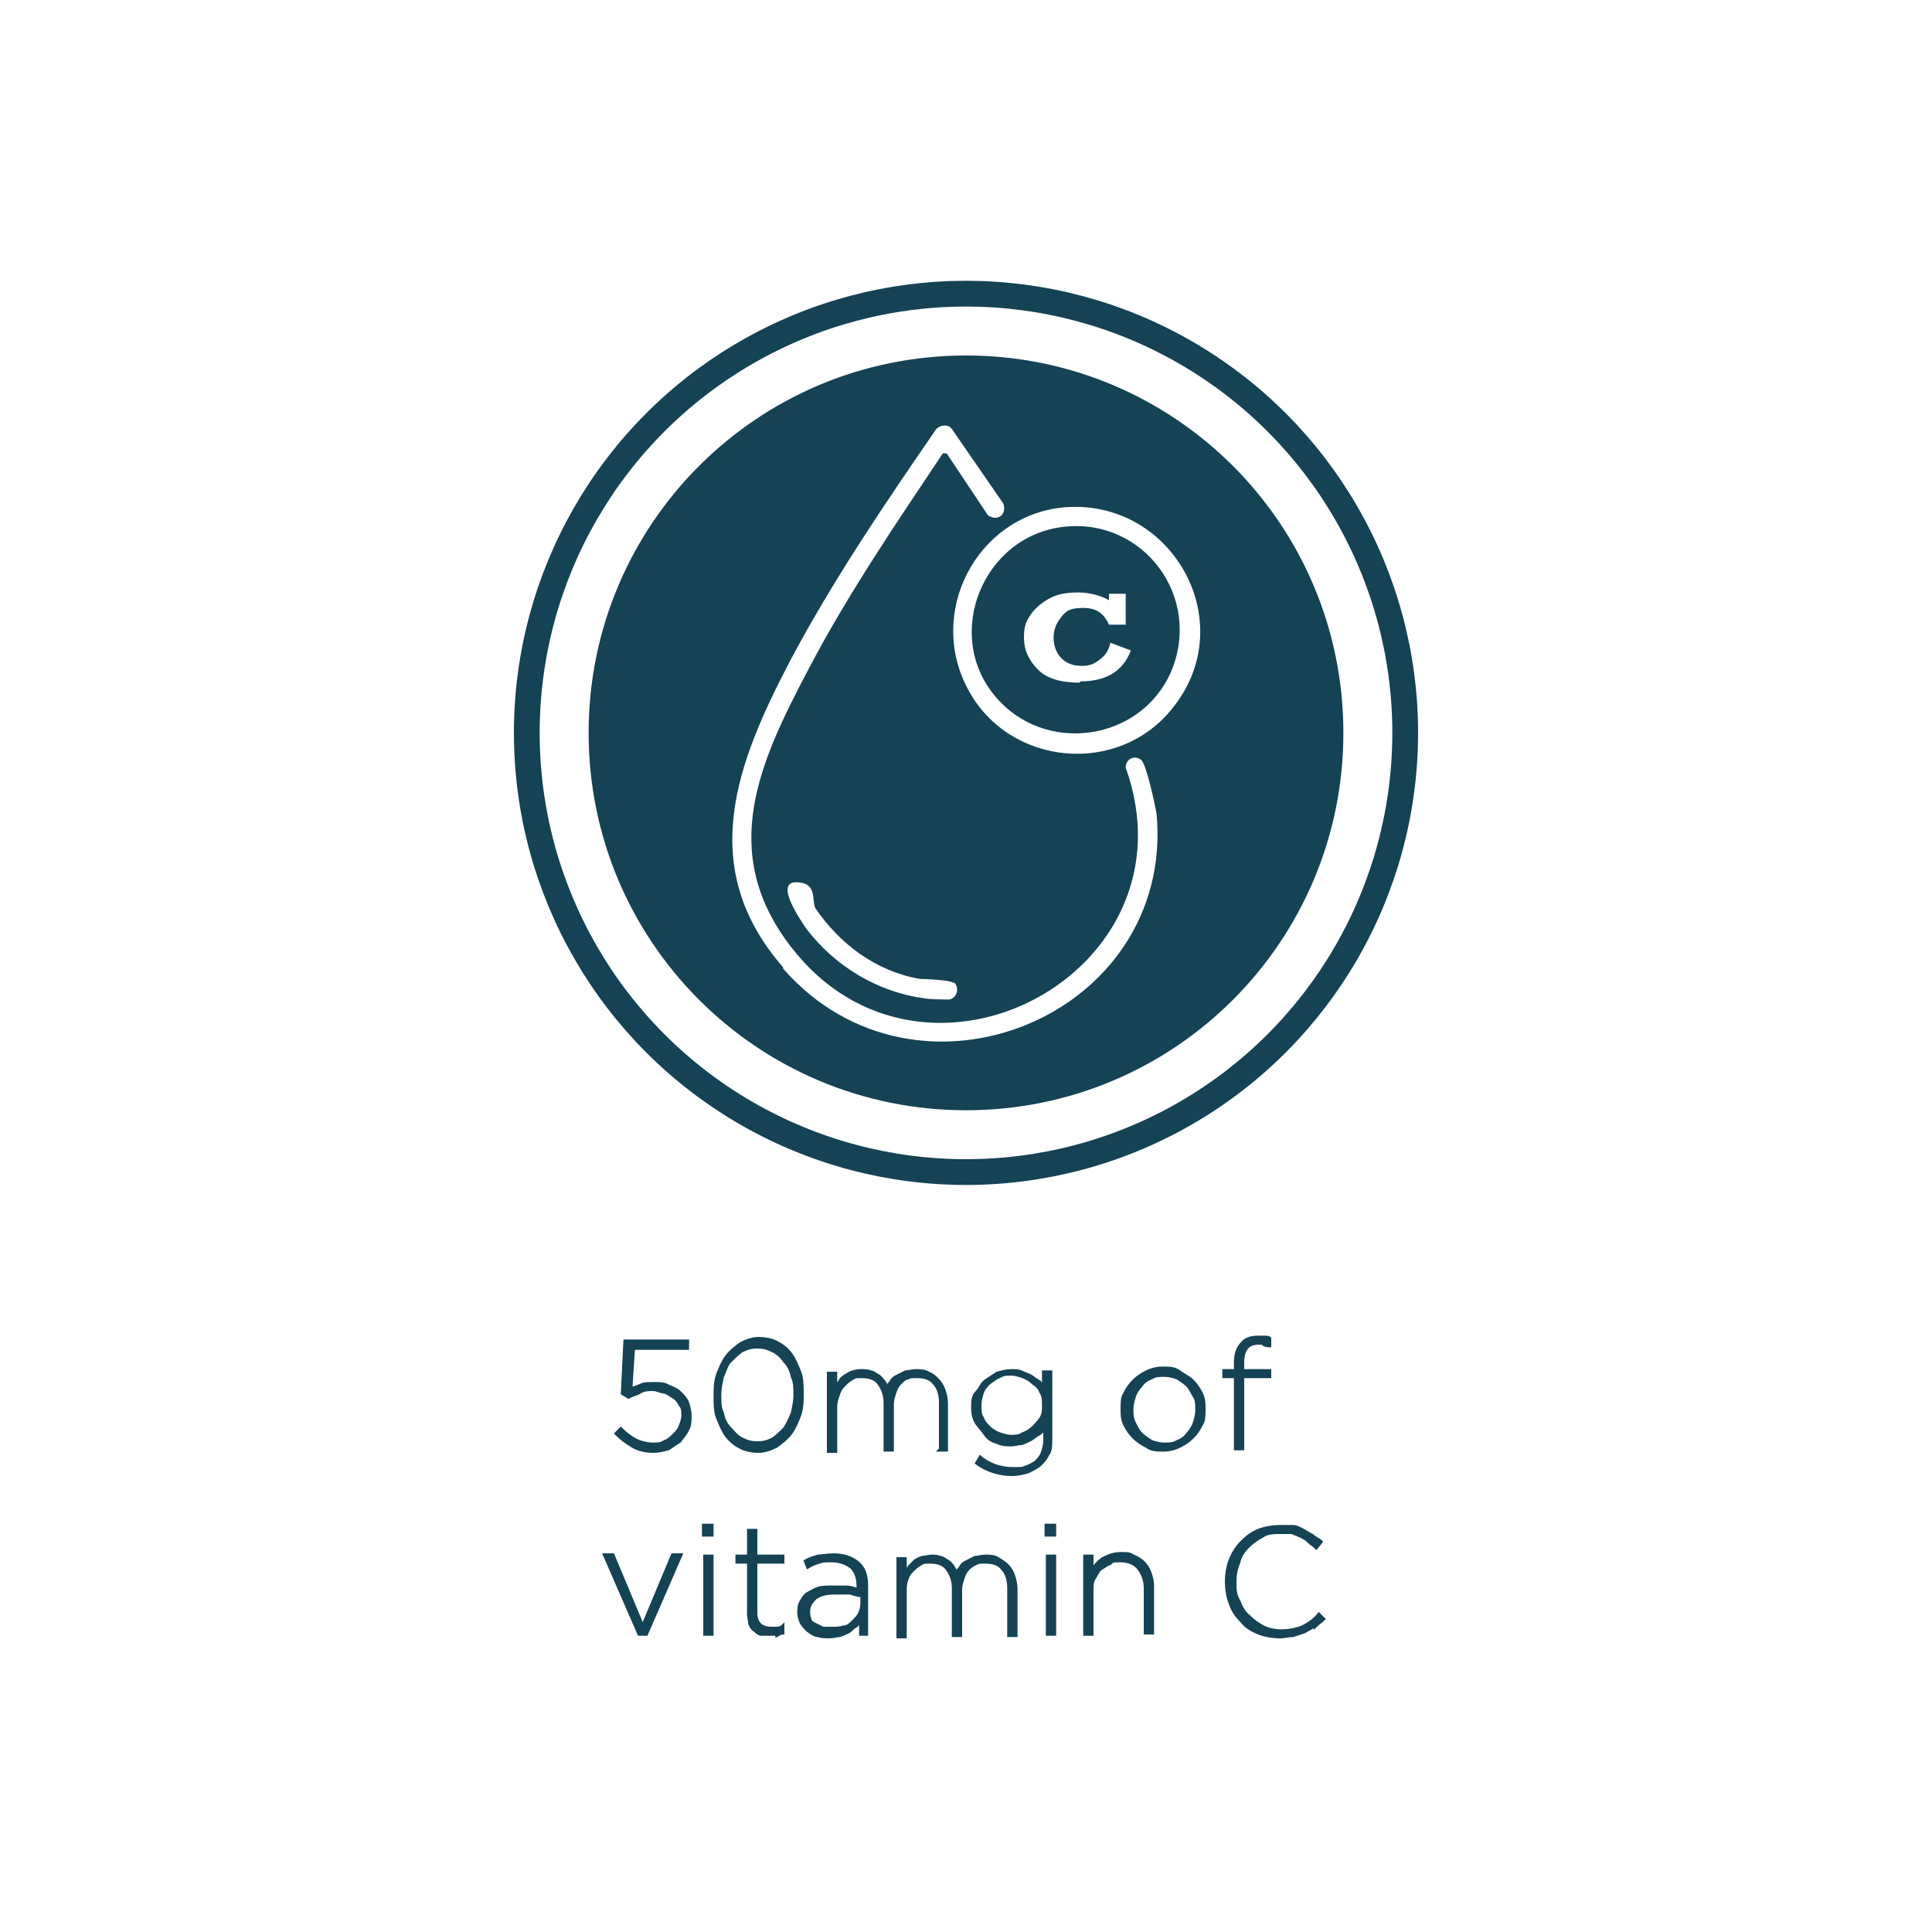 <svg viewBox="0 0 150 150" version="1.1" xmlns="http://www.w3.org/2000/svg" id="Layer_1">
  
  <defs>
    <style>
      .st0 {
        stroke-width: 2px;
      }

      .st0, .st1 {
        fill: none;
        stroke: #154255;
        stroke-miterlimit: 10;
      }

      .st2 {
        isolation: isolate;
      }

      .st1 {
        stroke-width: .2px;
      }

      .st3 {
        fill: #154255;
      }
    </style>
  </defs>
  <g>
    <g class="st2">
      <path d="M48.7,104.1h4.7v.6h-4.2l-.2,3.1c.3-.1.6-.2.8-.3s.6-.1,1-.1.8,0,1.1.2c.3.1.7.3.9.5s.5.5.6.8c.1.3.2.7.2,1s0,.8-.2,1.1c-.1.3-.4.6-.6.9-.3.2-.6.4-.9.6-.4.1-.7.2-1.2.2s-1.1-.1-1.6-.4c-.5-.3-.9-.6-1.3-1l.4-.4c.4.4.8.7,1.2.9.4.2.9.3,1.3.3s.6,0,.9-.2c.3-.1.5-.3.7-.5.2-.2.4-.4.5-.7.1-.3.2-.5.2-.8s0-.6-.2-.8c-.1-.2-.3-.5-.5-.6s-.4-.3-.7-.4c-.3,0-.6-.2-.9-.2s-.7,0-1,.2-.6.2-.9.4l-.5-.3.2-4.1Z" class="st3"></path>
      <path d="M62.1,109.9c-.2.5-.4,1-.7,1.4-.3.4-.7.7-1.1,1-.4.2-.9.4-1.4.4s-1-.1-1.4-.3c-.4-.2-.8-.5-1.1-.9s-.5-.9-.7-1.4c-.2-.5-.2-1.1-.2-1.7s0-1.1.2-1.7c.2-.5.4-1,.7-1.4s.7-.7,1.1-1c.4-.2.9-.4,1.4-.4s1,.1,1.4.3c.4.2.8.5,1.1.9.3.4.5.9.7,1.4.2.5.2,1.1.2,1.7s0,1.1-.2,1.7ZM61.5,106.9c-.1-.5-.3-.9-.6-1.2-.2-.3-.5-.6-.9-.8-.4-.2-.7-.3-1.2-.3s-.8.1-1.2.3c-.3.2-.6.5-.9.8s-.4.8-.6,1.2c-.1.5-.2.9-.2,1.4s0,1,.2,1.4c.1.5.3.9.6,1.2s.5.6.9.8c.4.2.7.3,1.2.3s.8-.1,1.2-.3c.3-.2.6-.5.9-.8.2-.3.4-.7.6-1.2.1-.5.2-.9.2-1.4s0-1-.2-1.4Z" class="st3"></path>
      <path d="M73,112.5v-3.6c0-.7-.2-1.2-.5-1.5-.3-.4-.8-.5-1.3-.5s-.5,0-.7.1c-.2,0-.4.2-.6.4s-.3.4-.4.7c-.1.3-.2.6-.2.9v3.6h-.6v-3.7c0-.6-.2-1.1-.5-1.5-.3-.4-.8-.5-1.3-.5s-.5,0-.8.2c-.2.1-.4.3-.6.5-.2.2-.3.4-.4.7-.1.3-.2.6-.2.9v3.5h-.6v-6.1h.6v1.1c0-.2.2-.3.3-.5s.3-.3.4-.4c.2-.1.3-.2.6-.3s.5-.1.7-.1.5,0,.7.1c.2,0,.4.2.6.3.2.1.3.3.4.4s.2.3.3.5c0-.2.2-.3.3-.5s.3-.3.5-.4c.2-.1.4-.2.6-.3.2,0,.5-.1.8-.1s.7,0,1,.2c.3.1.5.3.7.5s.4.5.5.8c.1.3.2.7.2,1v3.7h-.6Z" class="st3"></path>
      <path d="M81.4,112.8c-.1.4-.4.7-.6.9s-.6.4-1,.6c-.4.1-.8.2-1.2.2-1,0-2-.3-2.8-.9l.3-.5c.7.6,1.6.9,2.5.9s.7,0,1-.1.5-.2.8-.4c.2-.2.4-.4.5-.7.1-.3.2-.6.2-1v-.9c-.1.2-.3.4-.5.5s-.4.3-.6.4c-.2.1-.4.2-.7.3-.3,0-.5.1-.8.1s-.7,0-1.1-.2c-.4-.1-.7-.3-.9-.6s-.5-.6-.7-.9-.3-.7-.3-1.2h0c0-.5,0-.9.3-1.2s.4-.7.7-.9.6-.4.9-.6c.4-.1.7-.2,1.1-.2s.6,0,.8.1.5.2.7.3c.2.1.4.3.6.4s.3.3.4.5v-1.2h.6v5.2c0,.5,0,.9-.2,1.2ZM81,109.1c0-.4,0-.7-.2-1-.1-.3-.3-.5-.6-.7-.2-.2-.5-.4-.8-.5-.3-.1-.6-.2-.9-.2s-.6,0-.9.2c-.3.1-.5.3-.8.5-.2.2-.4.4-.5.7-.1.3-.2.6-.2,1h0c0,.4,0,.7.2,1,.1.3.3.5.5.7.2.2.5.4.8.5.3.1.6.2.9.2s.6,0,.9-.2c.3-.1.6-.3.8-.5.2-.2.4-.4.6-.7s.2-.6.2-1h0Z" class="st3"></path>
      <path d="M93.3,110.6c-.2.4-.4.7-.7,1s-.6.5-1,.7-.8.3-1.3.3-.9,0-1.3-.3c-.4-.2-.7-.4-1-.7-.3-.3-.5-.6-.7-1s-.2-.8-.2-1.2h0c0-.5,0-.9.2-1.2.2-.4.4-.7.7-1,.3-.3.6-.5,1-.7s.8-.3,1.3-.3.9,0,1.3.3.7.4,1,.7.5.6.7,1c.2.4.2.8.2,1.2h0c0,.5,0,.9-.2,1.2ZM92.9,109.4c0-.4,0-.7-.2-1s-.3-.6-.5-.8c-.2-.2-.5-.4-.8-.6-.3-.1-.6-.2-1-.2s-.7,0-1,.2c-.3.1-.6.3-.8.6-.2.2-.4.5-.5.8-.1.3-.2.7-.2,1h0c0,.4,0,.7.2,1.1s.3.6.5.8c.2.2.5.4.8.6.3.1.6.2,1,.2s.7,0,1-.2c.3-.1.6-.3.8-.6.2-.2.4-.5.5-.8.1-.3.2-.7.2-1h0Z" class="st3"></path>
      <path d="M98.1,104.3c-.1,0-.3,0-.4,0-.8,0-1.2.5-1.2,1.5v.6h2.1v.5h-2.1v5.6h-.6v-5.6h-.9v-.5h.9v-.6c0-.7.2-1.2.5-1.5.3-.4.8-.5,1.3-.5s.3,0,.5,0c.1,0,.3,0,.4.1v.6c-.2,0-.3,0-.5-.1Z" class="st3"></path>
    </g>
    <g class="st2">
      <path d="M48.7,104.1h4.7v.6h-4.2l-.2,3.1c.3-.1.6-.2.8-.3s.6-.1,1-.1.8,0,1.1.2c.3.1.7.3.9.5s.5.5.6.8c.1.3.2.7.2,1s0,.8-.2,1.1c-.1.3-.4.6-.6.9-.3.2-.6.4-.9.6-.4.1-.7.2-1.2.2s-1.1-.1-1.6-.4c-.5-.3-.9-.6-1.3-1l.4-.4c.4.4.8.7,1.2.9.4.2.9.3,1.3.3s.6,0,.9-.2c.3-.1.5-.3.7-.5.2-.2.4-.4.5-.7.1-.3.2-.5.2-.8s0-.6-.2-.8c-.1-.2-.3-.5-.5-.6s-.4-.3-.7-.4c-.3,0-.6-.2-.9-.2s-.7,0-1,.2-.6.2-.9.4l-.5-.3.2-4.1Z" class="st1"></path>
      <path d="M62.1,109.9c-.2.5-.4,1-.7,1.4-.3.4-.7.7-1.1,1-.4.2-.9.4-1.4.4s-1-.1-1.4-.3c-.4-.2-.8-.5-1.1-.9s-.5-.9-.7-1.4c-.2-.5-.2-1.1-.2-1.7s0-1.1.2-1.7c.2-.5.4-1,.7-1.4s.7-.7,1.1-1c.4-.2.9-.4,1.4-.4s1,.1,1.4.3c.4.2.8.5,1.1.9.3.4.5.9.7,1.4.2.5.2,1.1.2,1.7s0,1.1-.2,1.7ZM61.5,106.9c-.1-.5-.3-.9-.6-1.2-.2-.3-.5-.6-.9-.8-.4-.2-.7-.3-1.2-.3s-.8.1-1.2.3c-.3.2-.6.5-.9.8s-.4.8-.6,1.2c-.1.5-.2.9-.2,1.4s0,1,.2,1.4c.1.5.3.9.6,1.2s.5.6.9.8c.4.2.7.3,1.2.3s.8-.1,1.2-.3c.3-.2.6-.5.9-.8.2-.3.4-.7.6-1.2.1-.5.2-.9.2-1.4s0-1-.2-1.4Z" class="st1"></path>
      <path d="M73,112.5v-3.6c0-.7-.2-1.2-.5-1.5-.3-.4-.8-.5-1.3-.5s-.5,0-.7.1c-.2,0-.4.2-.6.4s-.3.4-.4.7c-.1.3-.2.6-.2.9v3.6h-.6v-3.7c0-.6-.2-1.1-.5-1.5-.3-.4-.8-.5-1.3-.5s-.5,0-.8.2c-.2.1-.4.3-.6.5-.2.2-.3.4-.4.7-.1.3-.2.6-.2.9v3.5h-.6v-6.1h.6v1.1c0-.2.2-.3.3-.5s.3-.3.4-.4c.2-.1.3-.2.6-.3s.5-.1.7-.1.5,0,.7.1c.2,0,.4.2.6.3.2.1.3.3.4.4s.2.3.3.5c0-.2.2-.3.3-.5s.3-.3.5-.4c.2-.1.4-.2.6-.3.2,0,.5-.1.8-.1s.7,0,1,.2c.3.1.5.3.7.5s.4.5.5.8c.1.3.2.7.2,1v3.7h-.6Z" class="st1"></path>
      <path d="M81.4,112.8c-.1.4-.4.7-.6.9s-.6.4-1,.6c-.4.1-.8.2-1.2.2-1,0-2-.3-2.8-.9l.3-.5c.7.6,1.6.9,2.5.9s.7,0,1-.1.5-.2.8-.4c.2-.2.4-.4.5-.7.1-.3.2-.6.2-1v-.9c-.1.2-.3.4-.5.5s-.4.3-.6.4c-.2.1-.4.2-.7.3-.3,0-.5.1-.8.1s-.7,0-1.1-.2c-.4-.1-.7-.3-.9-.6s-.5-.6-.7-.9-.3-.7-.3-1.2h0c0-.5,0-.9.3-1.2s.4-.7.7-.9.6-.4.9-.6c.4-.1.7-.2,1.1-.2s.6,0,.8.1.5.2.7.3c.2.1.4.3.6.4s.3.3.4.5v-1.2h.6v5.2c0,.5,0,.9-.2,1.2ZM81,109.1c0-.4,0-.7-.2-1-.1-.3-.3-.5-.6-.7-.2-.2-.5-.4-.8-.5-.3-.1-.6-.2-.9-.2s-.6,0-.9.2c-.3.1-.5.3-.8.5-.2.2-.4.4-.5.7-.1.3-.2.6-.2,1h0c0,.4,0,.7.2,1,.1.3.3.5.5.7.2.2.5.4.8.5.3.1.6.2.9.2s.6,0,.9-.2c.3-.1.6-.3.8-.5.2-.2.4-.4.6-.7s.2-.6.2-1h0Z" class="st1"></path>
      <path d="M93.3,110.6c-.2.4-.4.7-.7,1s-.6.5-1,.7-.8.3-1.3.3-.9,0-1.3-.3c-.4-.2-.7-.4-1-.7-.3-.3-.5-.6-.7-1s-.2-.8-.2-1.2h0c0-.5,0-.9.2-1.2.2-.4.4-.7.7-1,.3-.3.6-.5,1-.7s.8-.3,1.3-.3.9,0,1.3.3.7.4,1,.7.5.6.7,1c.2.4.2.8.2,1.2h0c0,.5,0,.9-.2,1.2ZM92.9,109.4c0-.4,0-.7-.2-1s-.3-.6-.5-.8c-.2-.2-.5-.4-.8-.6-.3-.1-.6-.2-1-.2s-.7,0-1,.2c-.3.1-.6.3-.8.6-.2.2-.4.5-.5.8-.1.3-.2.7-.2,1h0c0,.4,0,.7.2,1.1s.3.6.5.8c.2.2.5.4.8.6.3.1.6.2,1,.2s.7,0,1-.2c.3-.1.6-.3.8-.6.2-.2.4-.5.5-.8.1-.3.2-.7.2-1h0Z" class="st1"></path>
      <path d="M98.1,104.3c-.1,0-.3,0-.4,0-.8,0-1.2.5-1.2,1.5v.6h2.1v.5h-2.1v5.6h-.6v-5.6h-.9v-.5h.9v-.6c0-.7.2-1.2.5-1.5.3-.4.8-.5,1.3-.5s.3,0,.5,0c.1,0,.3,0,.4.1v.6c-.2,0-.3,0-.5-.1Z" class="st1"></path>
    </g>
    <g class="st2">
      <path d="M50.1,126.9h-.5l-2.7-6.2h.7l2.3,5.5,2.3-5.5h.7l-2.7,6.2Z" class="st3"></path>
      <path d="M54.6,119.2v-.8h.7v.8h-.7ZM54.7,126.9v-6.1h.6v6.1h-.6Z" class="st3"></path>
      <path d="M60.3,126.9c-.2,0-.3,0-.5,0s-.5,0-.7,0c-.2,0-.4-.2-.5-.3-.2-.1-.3-.3-.4-.5,0-.2-.1-.5-.1-.8v-4h-.9v-.5h.9v-2h.6v2h2.1v.5h-2.1v3.9c0,.4.1.7.3.9.2.2.5.3.9.3s.3,0,.4,0c.1,0,.3,0,.5-.2v.6c-.2,0-.3.1-.5.2Z" class="st3"></path>
      <path d="M66.8,126.9v-1c-.1.1-.2.3-.4.4s-.3.3-.5.4c-.2.1-.4.2-.7.3-.2,0-.5.1-.8.1s-.6,0-.9-.1c-.3,0-.5-.2-.8-.4-.2-.2-.4-.4-.5-.6-.1-.2-.2-.5-.2-.8h0c0-.3,0-.6.2-.9.1-.2.3-.5.5-.6s.5-.3.8-.4.7-.1,1.1-.1.8,0,1.1,0,.6.1.9.2v-.3c0-.6-.2-1.1-.5-1.4-.4-.3-.9-.5-1.5-.5s-.7,0-1,.1-.6.2-.9.4l-.2-.5c.3-.2.7-.3,1-.4.3,0,.7-.1,1.2-.1.8,0,1.4.2,1.9.6.5.4.7,1,.7,1.8v3.8h-.6ZM66.9,123.9c-.3,0-.6-.1-.9-.2-.3,0-.7,0-1.2,0-.6,0-1.1.1-1.5.4-.3.3-.5.6-.5,1h0c0,.2,0,.4.1.6,0,.2.2.3.4.4.2.1.4.2.6.3.2,0,.4,0,.7,0s.6,0,.9-.1c.3,0,.5-.2.7-.4.2-.2.4-.4.5-.6.1-.2.2-.5.2-.8v-.7Z" class="st3"></path>
      <path d="M78.3,126.9v-3.6c0-.7-.2-1.2-.5-1.5-.3-.4-.8-.5-1.3-.5s-.5,0-.7.1-.4.2-.6.4c-.2.2-.3.4-.4.7-.1.3-.2.6-.2.9v3.6h-.6v-3.7c0-.6-.2-1.1-.5-1.5-.3-.4-.8-.5-1.3-.5s-.5,0-.8.2c-.2.1-.4.3-.6.5-.2.2-.3.4-.4.7-.1.3-.1.6-.1.9v3.5h-.6v-6.1h.6v1.1c0-.2.2-.3.3-.5.1-.1.3-.3.4-.4s.3-.2.6-.3c.2,0,.5-.1.7-.1s.5,0,.7.1c.2,0,.4.2.6.3.2.1.3.3.4.4.1.2.2.3.3.5,0-.2.2-.3.3-.5.1-.2.3-.3.5-.4.2-.1.4-.2.6-.3.2,0,.5-.1.8-.1s.7,0,1,.2.5.3.7.5c.2.2.4.5.5.8.1.3.2.7.2,1v3.7h-.6Z" class="st3"></path>
      <path d="M81.2,119.2v-.8h.7v.8h-.7ZM81.3,126.9v-6.1h.6v6.1h-.6Z" class="st3"></path>
      <path d="M88.9,126.9v-3.6c0-.6-.2-1.1-.5-1.5s-.8-.6-1.4-.6-.6,0-.8.2c-.3.1-.5.3-.7.4s-.3.4-.5.7-.2.6-.2.9v3.5h-.6v-6.1h.6v1.1c.2-.4.5-.7.8-.9.4-.2.8-.4,1.4-.4s.7,0,1,.2c.3.1.6.3.8.5.2.2.4.5.5.8s.2.6.2,1v3.7h-.6Z" class="st3"></path>
      <path d="M102.1,126.2c-.2.2-.5.3-.8.5-.3.1-.6.2-.9.3-.3,0-.7.1-1,.1-.6,0-1.2-.1-1.7-.3-.5-.2-1-.5-1.3-.9-.4-.4-.7-.8-.9-1.4-.2-.5-.3-1.1-.3-1.7h0c0-.6.1-1.2.3-1.7s.5-1,.9-1.4c.4-.4.8-.7,1.3-.9.5-.2,1.1-.3,1.7-.3s.7,0,1,0c.3,0,.6.2.8.3s.5.3.7.4c.2.2.5.3.7.5l-.4.5c-.2-.2-.4-.3-.6-.5-.2-.2-.4-.3-.6-.4s-.5-.2-.7-.3c-.3,0-.6,0-.9,0-.5,0-1,0-1.4.3-.4.2-.8.5-1.1.8-.3.3-.6.7-.7,1.2-.2.5-.3.9-.3,1.5h0c0,.6,0,1,.3,1.5.2.5.4.9.8,1.2.3.3.7.6,1.1.8s.9.3,1.4.3,1.1-.1,1.6-.3c.4-.2.9-.5,1.3-1l.4.4c-.2.2-.5.4-.7.6Z" class="st3"></path>
    </g>
    <g class="st2">
      <path d="M50.1,126.9h-.5l-2.7-6.2h.7l2.3,5.5,2.3-5.5h.7l-2.7,6.2Z" class="st1"></path>
      <path d="M54.6,119.2v-.8h.7v.8h-.7ZM54.7,126.9v-6.1h.6v6.1h-.6Z" class="st1"></path>
      <path d="M60.3,126.9c-.2,0-.3,0-.5,0s-.5,0-.7,0c-.2,0-.4-.2-.5-.3-.2-.1-.3-.3-.4-.5,0-.2-.1-.5-.1-.8v-4h-.9v-.5h.9v-2h.6v2h2.1v.5h-2.1v3.9c0,.4.1.7.3.9.2.2.5.3.9.3s.3,0,.4,0c.1,0,.3,0,.5-.2v.6c-.2,0-.3.1-.5.2Z" class="st1"></path>
      <path d="M66.8,126.9v-1c-.1.1-.2.3-.4.4s-.3.3-.5.4c-.2.1-.4.2-.7.3-.2,0-.5.1-.8.1s-.6,0-.9-.1c-.3,0-.5-.2-.8-.4-.2-.2-.4-.4-.5-.6-.1-.2-.2-.5-.2-.8h0c0-.3,0-.6.2-.9.1-.2.3-.5.5-.6s.5-.3.8-.4.7-.1,1.1-.1.8,0,1.1,0,.6.1.9.2v-.3c0-.6-.2-1.1-.5-1.4-.4-.3-.9-.5-1.5-.5s-.7,0-1,.1-.6.2-.9.4l-.2-.5c.3-.2.7-.3,1-.4.3,0,.7-.1,1.2-.1.8,0,1.4.2,1.9.6.5.4.7,1,.7,1.8v3.8h-.6ZM66.9,123.9c-.3,0-.6-.1-.9-.2-.3,0-.7,0-1.2,0-.6,0-1.1.1-1.5.4-.3.3-.5.6-.5,1h0c0,.2,0,.4.1.6,0,.2.2.3.4.4.2.1.4.2.6.3.2,0,.4,0,.7,0s.6,0,.9-.1c.3,0,.5-.2.7-.4.2-.2.4-.4.5-.6.1-.2.2-.5.2-.8v-.7Z" class="st1"></path>
      <path d="M78.3,126.9v-3.6c0-.7-.2-1.2-.5-1.5-.3-.4-.8-.5-1.3-.5s-.5,0-.7.1-.4.2-.6.4c-.2.2-.3.4-.4.7-.1.3-.2.6-.2.9v3.6h-.6v-3.7c0-.6-.2-1.1-.5-1.5-.3-.4-.8-.5-1.3-.5s-.5,0-.8.2c-.2.1-.4.3-.6.5-.2.2-.3.4-.4.7-.1.3-.1.6-.1.9v3.5h-.6v-6.1h.6v1.1c0-.2.2-.3.3-.5.1-.1.3-.3.4-.4s.3-.2.6-.3c.2,0,.5-.1.7-.1s.5,0,.7.1c.2,0,.4.2.6.3.2.1.3.3.4.4.1.2.2.3.3.5,0-.2.2-.3.3-.5.1-.2.3-.3.5-.4.2-.1.4-.2.6-.3.2,0,.5-.1.8-.1s.7,0,1,.2.5.3.7.5c.2.2.4.5.5.8.1.3.2.7.2,1v3.7h-.6Z" class="st1"></path>
      <path d="M81.2,119.2v-.8h.7v.8h-.7ZM81.3,126.9v-6.1h.6v6.1h-.6Z" class="st1"></path>
      <path d="M88.9,126.9v-3.6c0-.6-.2-1.1-.5-1.5s-.8-.6-1.4-.6-.6,0-.8.2c-.3.1-.5.3-.7.4s-.3.4-.5.7-.2.6-.2.9v3.5h-.6v-6.1h.6v1.1c.2-.4.5-.7.8-.9.4-.2.8-.4,1.4-.4s.7,0,1,.2c.3.1.6.3.8.5.2.2.4.5.5.8s.2.6.2,1v3.7h-.6Z" class="st1"></path>
      <path d="M102.1,126.2c-.2.2-.5.3-.8.5-.3.1-.6.2-.9.3-.3,0-.7.1-1,.1-.6,0-1.2-.1-1.7-.3-.5-.2-1-.5-1.3-.9-.4-.4-.7-.8-.9-1.4-.2-.5-.3-1.1-.3-1.7h0c0-.6.1-1.2.3-1.7s.5-1,.9-1.4c.4-.4.8-.7,1.3-.9.5-.2,1.1-.3,1.7-.3s.7,0,1,0c.3,0,.6.2.8.3s.5.3.7.4c.2.2.5.3.7.5l-.4.5c-.2-.2-.4-.3-.6-.5-.2-.2-.4-.3-.6-.4s-.5-.2-.7-.3c-.3,0-.6,0-.9,0-.5,0-1,0-1.4.3-.4.2-.8.5-1.1.8-.3.3-.6.7-.7,1.2-.2.5-.3.9-.3,1.5h0c0,.6,0,1,.3,1.5.2.5.4.9.8,1.2.3.3.7.6,1.1.8s.9.3,1.4.3,1.1-.1,1.6-.3c.4-.2.9-.5,1.3-1l.4.4c-.2.2-.5.4-.7.6Z" class="st1"></path>
    </g>
  </g>
  <circle r="34.1" cy="56.9" cx="75" class="st0"></circle>
  <path d="M75,27.6c-16.2,0-29.3,13.1-29.3,29.3s13.1,29.3,29.3,29.3,29.3-13.1,29.3-29.3-13.1-29.3-29.3-29.3ZM60.8,75.1c-6.8-7.8-3.6-15.9.6-23.9,3.3-6.2,7.3-12.1,11.3-17.9.3-.3.9-.4,1.2,0l4,5.8c.3.9-.5,1.4-1.2.9l-3.2-4.8h-.3c-3.6,5.4-7.3,10.8-10.4,16.7-3.8,7.2-7.1,14.2-1.4,21.6,10.3,13.4,31.7,2,26-13.9,0-.7.7-1,1.2-.6.4.3,1.1,3.6,1.2,4.2,1.4,15.7-18.6,23.9-29,12h0ZM74.1,76.3c.4.4.2,1.2-.4,1.3-.4,0-1.5,0-2-.1-3.6-.5-6.9-2.5-9.1-5.4-.4-.6-2.5-3.6-.8-3.6s1.2,1.4,1.5,2c1.9,2.8,4.7,4.9,8.1,5.5.5,0,2.4.1,2.6.3h0ZM91.1,54.9c-4.2,5.4-12.7,4.6-15.9-1.3-3.3-6,.6-13.5,7.3-14.2,8.4-.8,13.9,8.8,8.6,15.5h0Z" class="st3"></path>
  <path d="M82.6,40.9c-6.3.7-9.4,8.4-5.3,13.2,3.8,4.5,11.2,3.5,13.6-1.9,2.5-5.8-2.1-12-8.3-11.3h0ZM83.8,53c-1.4,0-2.5-.3-3.2-1-.7-.7-1.1-1.5-1.1-2.5s.2-1.3.6-1.9c.4-.5.9-.9,1.5-1.2.6-.3,1.3-.4,2.1-.4s1.7.2,2.4.6v-.5h1.3v2.4h-1.3c-.4-.9-1-1.3-2-1.3s-1.3.2-1.7.7-.6,1-.6,1.6.2,1.2.6,1.6c.4.4.9.6,1.6.6s1-.2,1.4-.5c.4-.3.7-.7.8-1.3l1.6.6c-.6,1.6-1.9,2.4-3.9,2.4h0Z" class="st3"></path>
</svg>